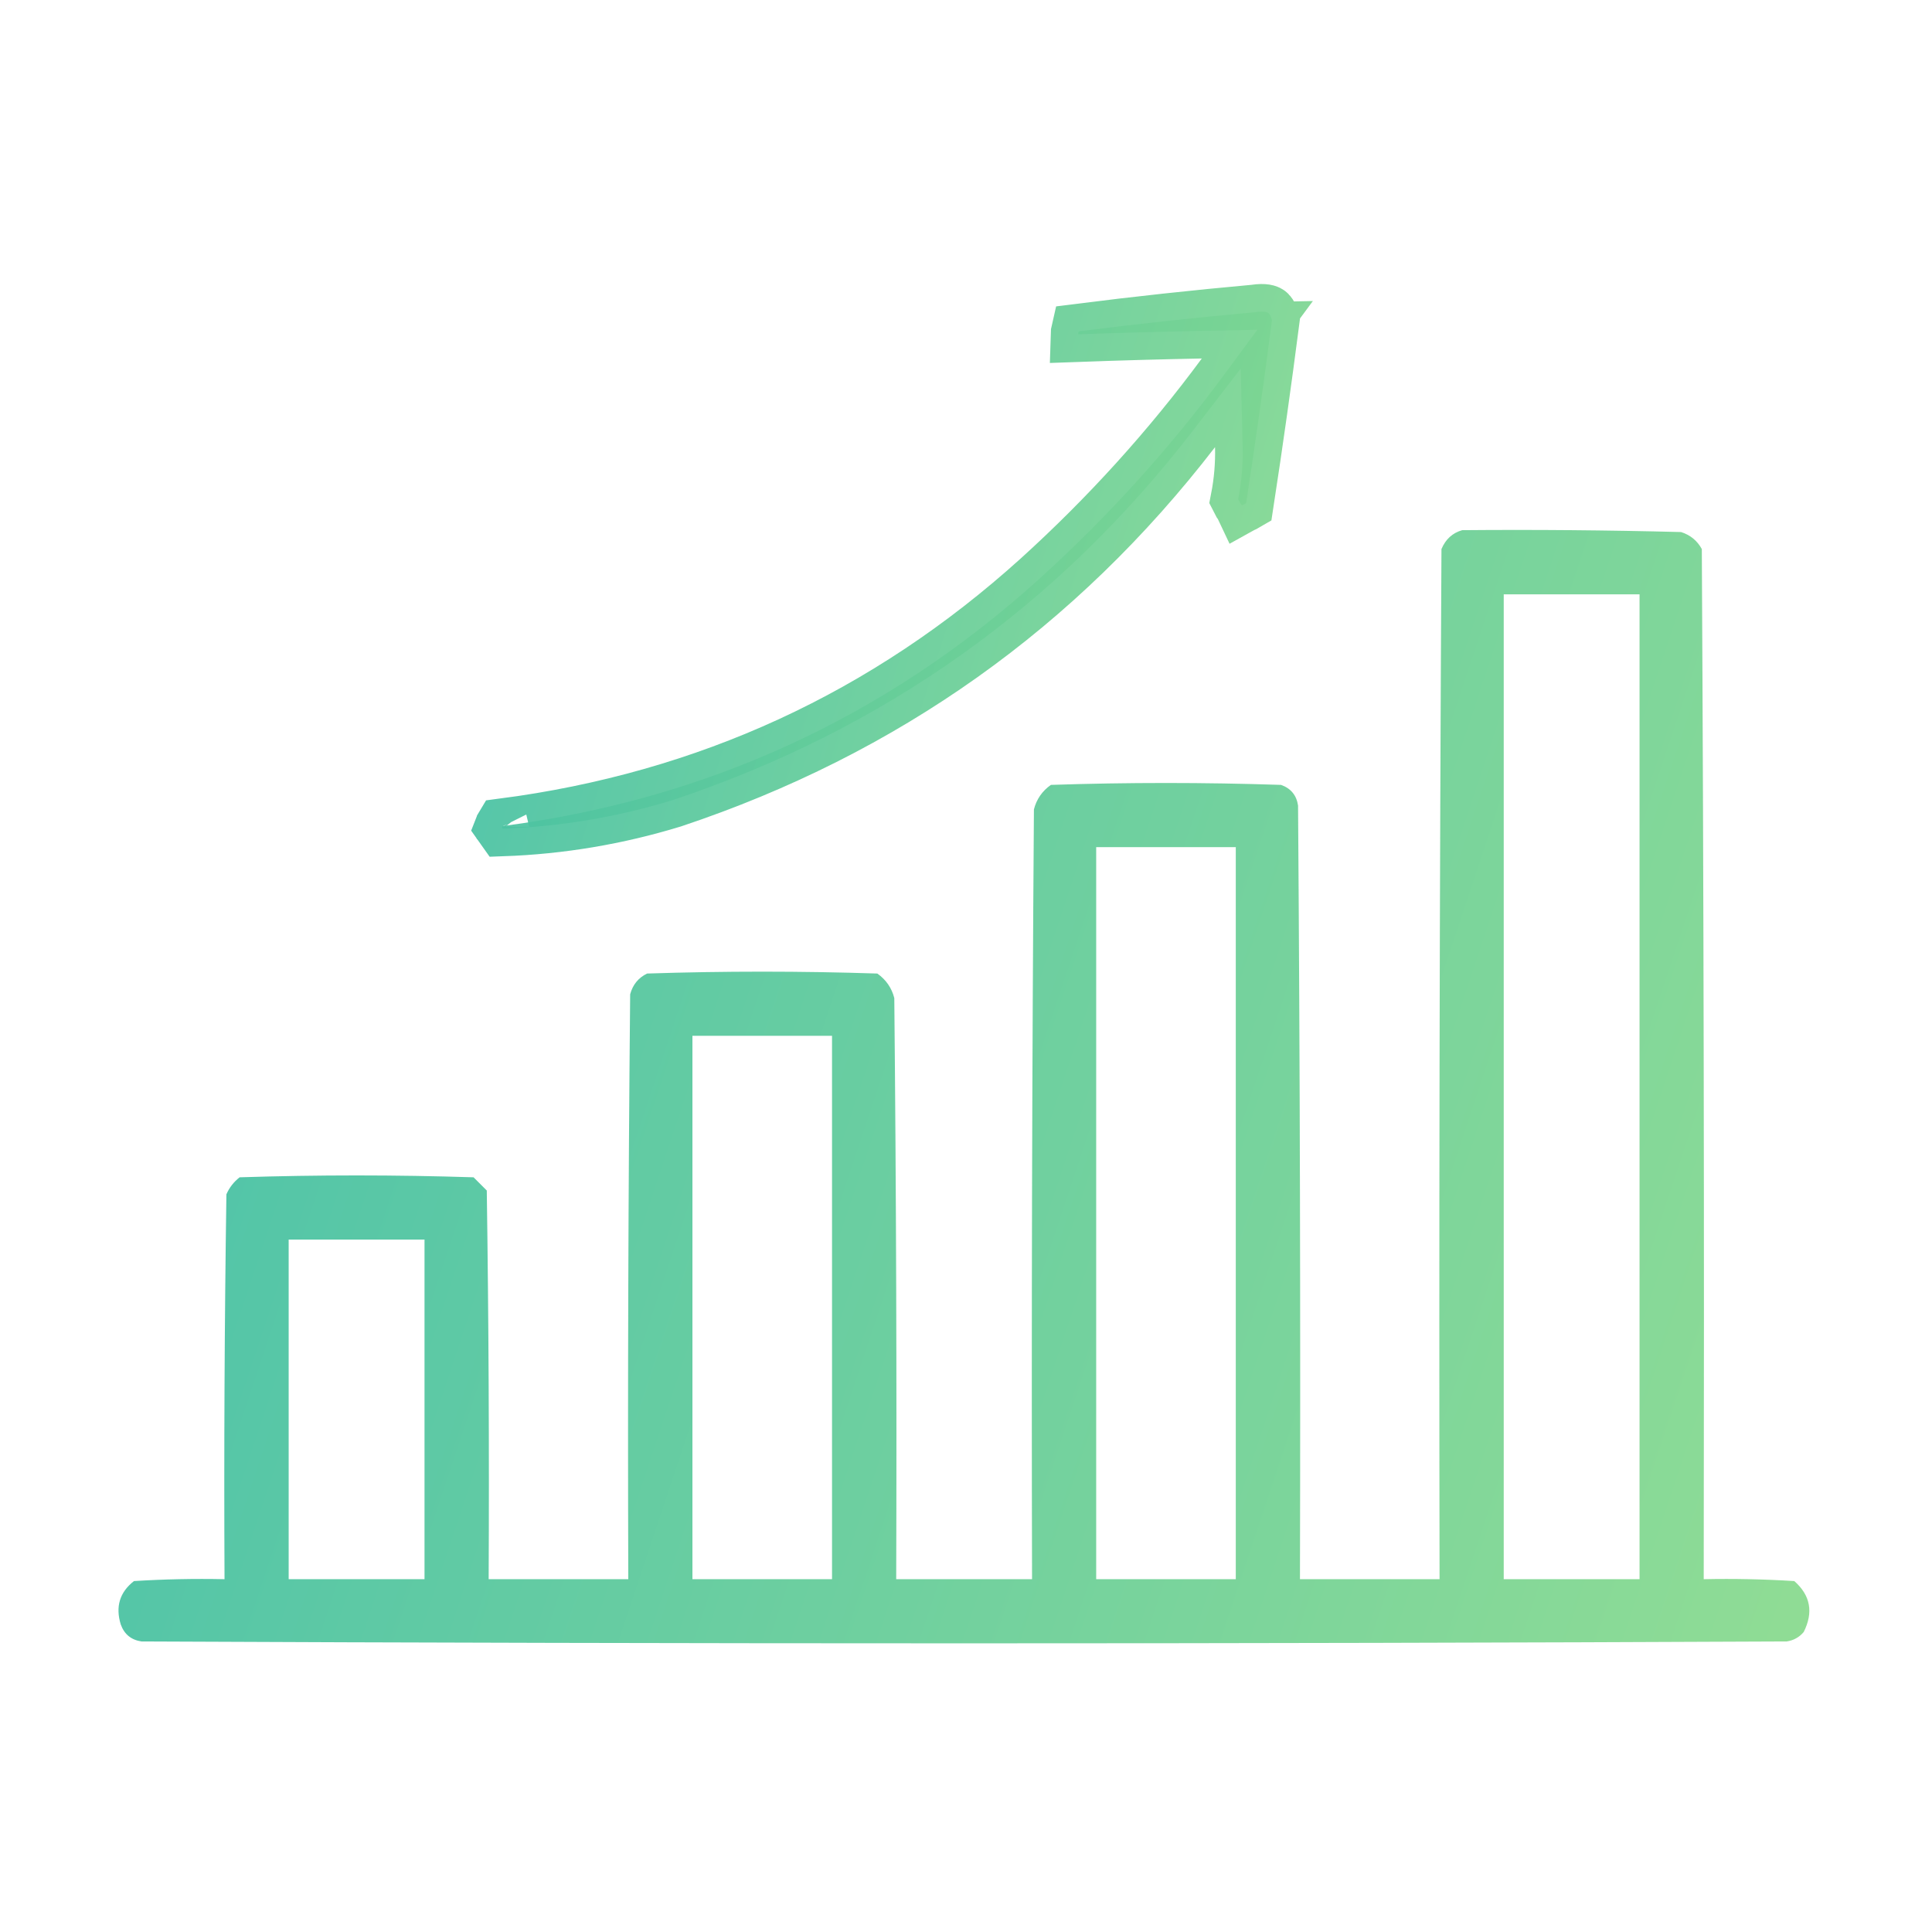 <svg width="70" height="70" viewBox="0 0 70 70" fill="none" xmlns="http://www.w3.org/2000/svg">
<path opacity="0.931" d="M45.412 11.318L45.443 11.316L45.474 11.311C45.828 11.256 45.938 11.327 45.951 11.336L45.951 11.336C45.958 11.341 46.028 11.389 46.086 11.599C45.8 13.815 45.488 16.027 45.149 18.235C45.088 18.271 45.04 18.294 45.003 18.307C45.001 18.308 44.998 18.308 44.996 18.309C44.995 18.307 44.993 18.306 44.992 18.304C44.957 18.262 44.912 18.193 44.861 18.089C44.985 17.456 45.039 16.819 45.023 16.176L44.953 13.356L43.231 15.591C38.315 21.971 32.036 26.432 24.373 28.989C22.359 29.605 20.307 29.95 18.215 30.024C18.201 30.006 18.191 29.991 18.184 29.98C18.189 29.967 18.198 29.95 18.211 29.929C25.628 28.964 32.118 25.977 37.653 20.977L37.654 20.976C40.142 18.721 42.375 16.256 44.349 13.582L45.556 11.948L43.525 11.989C42.038 12.018 40.552 12.059 39.066 12.113C39.067 12.075 39.072 12.04 39.08 12.006C41.199 11.737 43.309 11.508 45.412 11.318ZM44.949 18.322C44.949 18.322 44.95 18.322 44.951 18.322L44.949 18.322ZM45.03 18.343C45.031 18.344 45.031 18.344 45.031 18.344L45.03 18.343ZM18.173 29.956C18.173 29.956 18.173 29.957 18.174 29.959C18.173 29.957 18.173 29.956 18.173 29.956ZM18.176 30.001C18.176 30.004 18.176 30.005 18.176 30.005C18.176 30.005 18.176 30.004 18.176 30.001Z" fill="url(#paint0_linear_1481_14577)" stroke="url(#paint1_linear_1481_14577)" stroke-width="2"/>
<path opacity="0.942" fill-rule="evenodd" clip-rule="evenodd" d="M52.979 19.209C55.622 19.186 58.266 19.209 60.908 19.277C61.242 19.383 61.492 19.588 61.66 19.893C61.729 32.334 61.751 44.775 61.729 57.217C62.823 57.194 63.917 57.217 65.01 57.285C65.596 57.801 65.71 58.416 65.352 59.131C65.192 59.321 64.986 59.435 64.736 59.473C44.867 59.564 24.997 59.564 5.127 59.473C4.754 59.418 4.503 59.213 4.375 58.857C4.178 58.213 4.337 57.689 4.854 57.285C5.946 57.217 7.04 57.194 8.135 57.217C8.112 52.568 8.135 47.92 8.203 43.272C8.31 43.027 8.47 42.822 8.682 42.656C11.507 42.565 14.333 42.565 17.158 42.656C17.318 42.816 17.477 42.975 17.637 43.135C17.705 47.829 17.728 52.523 17.705 57.217C19.391 57.217 21.078 57.217 22.764 57.217C22.741 50.153 22.764 43.089 22.832 36.025C22.926 35.676 23.131 35.425 23.447 35.273C26.227 35.182 29.007 35.182 31.787 35.273C32.103 35.497 32.308 35.794 32.402 36.162C32.471 43.18 32.494 50.199 32.471 57.217C34.111 57.217 35.752 57.217 37.393 57.217C37.37 47.92 37.393 38.623 37.461 29.326C37.555 28.958 37.76 28.661 38.076 28.438C40.856 28.346 43.636 28.346 46.416 28.438C46.772 28.565 46.977 28.816 47.031 29.189C47.1 38.532 47.123 47.874 47.1 57.217C48.786 57.217 50.472 57.217 52.158 57.217C52.135 44.775 52.158 32.334 52.227 19.893C52.378 19.535 52.629 19.307 52.979 19.209ZM54.483 21.533C56.123 21.533 57.764 21.533 59.404 21.533C59.404 33.428 59.404 45.322 59.404 57.217C57.764 57.217 56.123 57.217 54.483 57.217C54.483 45.322 54.483 33.428 54.483 21.533ZM39.717 30.693C41.403 30.693 43.089 30.693 44.775 30.693C44.775 39.535 44.775 48.376 44.775 57.217C43.089 57.217 41.403 57.217 39.717 57.217C39.717 48.376 39.717 39.535 39.717 30.693ZM25.088 37.529C26.774 37.529 28.46 37.529 30.146 37.529C30.146 44.092 30.146 50.654 30.146 57.217C28.46 57.217 26.774 57.217 25.088 57.217C25.088 50.654 25.088 44.092 25.088 37.529ZM10.459 44.912C12.1 44.912 13.74 44.912 15.381 44.912C15.381 49.014 15.381 53.115 15.381 57.217C13.74 57.217 12.1 57.217 10.459 57.217C10.459 53.115 10.459 49.014 10.459 44.912Z" fill="url(#paint2_linear_1481_14577)"/>
<defs>
<linearGradient id="paint0_linear_1481_14577" x1="17.177" y1="10.787" x2="50.2" y2="21.236" gradientUnits="userSpaceOnUse">
<stop stop-color="#3DBDA6"/>
<stop offset="1" stop-color="#89DA8E"/>
</linearGradient>
<linearGradient id="paint1_linear_1481_14577" x1="17.177" y1="10.787" x2="50.2" y2="21.236" gradientUnits="userSpaceOnUse">
<stop stop-color="#3DBDA6"/>
<stop offset="1" stop-color="#89DA8E"/>
</linearGradient>
<linearGradient id="paint2_linear_1481_14577" x1="4.293" y1="20.166" x2="71.243" y2="42.469" gradientUnits="userSpaceOnUse">
<stop stop-color="#3DBDA6"/>
<stop offset="1" stop-color="#89DA8E"/>
</linearGradient>
</defs>
</svg>
